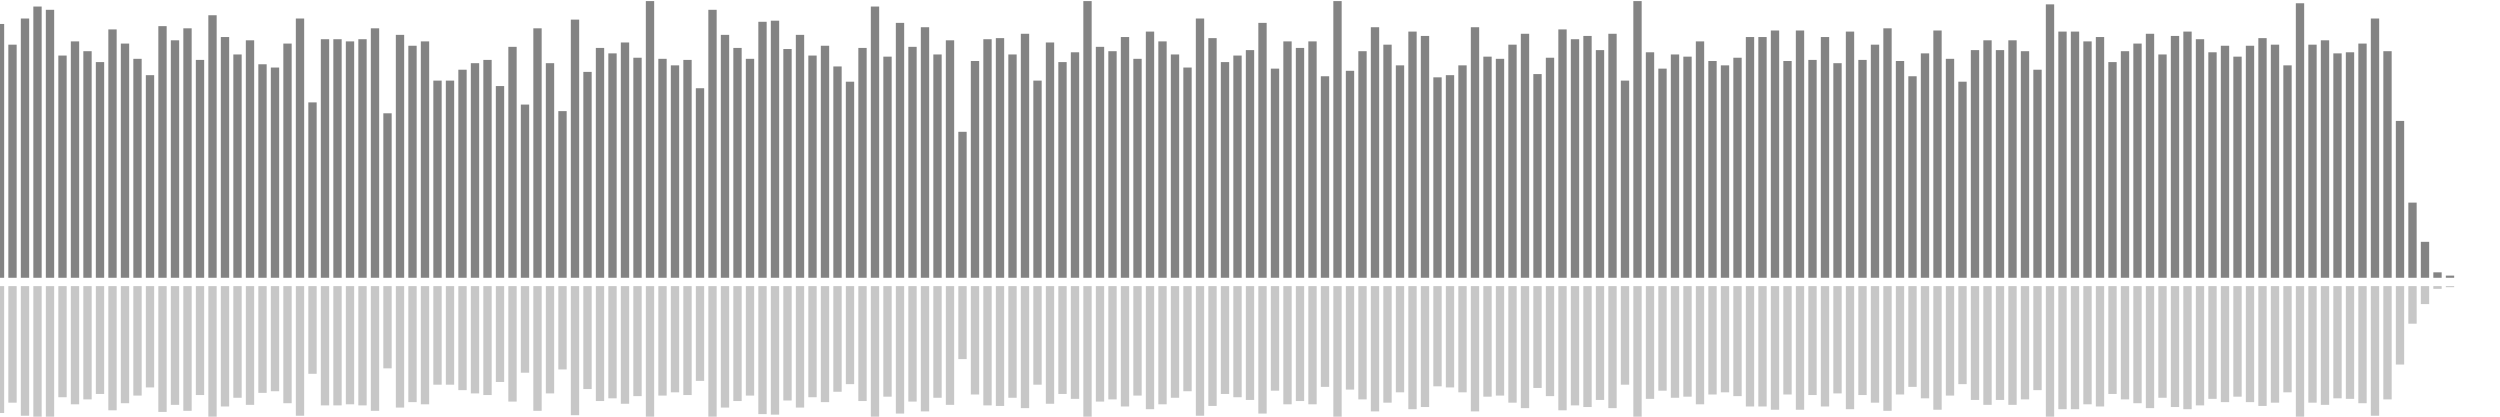 <?xml version="1.0" encoding="UTF-8"?>
<svg version="1.1" width="600" height="100" xmlns="http://www.w3.org/2000/svg">
  <line x1="0" y1="66.667" x2="0" y2="5.752" stroke="#848484" stroke-width="2"/>
  <line x1="0" y1="68.667" x2="0" y2="99.124" stroke="#c7c7c7" stroke-width="2"/>
  <line x1="3" y1="66.667" x2="3" y2="10.719" stroke="#848484" stroke-width="2"/>
  <line x1="3" y1="68.667" x2="3" y2="96.641" stroke="#c7c7c7" stroke-width="2"/>
  <line x1="6" y1="66.667" x2="6" y2="4.444" stroke="#848484" stroke-width="2"/>
  <line x1="6" y1="68.667" x2="6" y2="99.778" stroke="#c7c7c7" stroke-width="2"/>
  <line x1="9" y1="66.667" x2="9" y2="1.569" stroke="#848484" stroke-width="2"/>
  <line x1="9" y1="68.667" x2="9" y2="101.216" stroke="#c7c7c7" stroke-width="2"/>
  <line x1="12" y1="66.667" x2="12" y2="2.353" stroke="#848484" stroke-width="2"/>
  <line x1="12" y1="68.667" x2="12" y2="100.824" stroke="#c7c7c7" stroke-width="2"/>
  <line x1="15" y1="66.667" x2="15" y2="13.333" stroke="#848484" stroke-width="2"/>
  <line x1="15" y1="68.667" x2="15" y2="95.333" stroke="#c7c7c7" stroke-width="2"/>
  <line x1="18" y1="66.667" x2="18" y2="9.935" stroke="#848484" stroke-width="2"/>
  <line x1="18" y1="68.667" x2="18" y2="97.033" stroke="#c7c7c7" stroke-width="2"/>
  <line x1="21" y1="66.667" x2="21" y2="12.288" stroke="#848484" stroke-width="2"/>
  <line x1="21" y1="68.667" x2="21" y2="95.856" stroke="#c7c7c7" stroke-width="2"/>
  <line x1="24" y1="66.667" x2="24" y2="14.902" stroke="#848484" stroke-width="2"/>
  <line x1="24" y1="68.667" x2="24" y2="94.549" stroke="#c7c7c7" stroke-width="2"/>
  <line x1="27" y1="66.667" x2="27" y2="7.059" stroke="#848484" stroke-width="2"/>
  <line x1="27" y1="68.667" x2="27" y2="98.471" stroke="#c7c7c7" stroke-width="2"/>
  <line x1="30" y1="66.667" x2="30" y2="10.458" stroke="#848484" stroke-width="2"/>
  <line x1="30" y1="68.667" x2="30" y2="96.771" stroke="#c7c7c7" stroke-width="2"/>
  <line x1="33" y1="66.667" x2="33" y2="14.118" stroke="#848484" stroke-width="2"/>
  <line x1="33" y1="68.667" x2="33" y2="94.941" stroke="#c7c7c7" stroke-width="2"/>
  <line x1="36" y1="66.667" x2="36" y2="18.039" stroke="#848484" stroke-width="2"/>
  <line x1="36" y1="68.667" x2="36" y2="92.98" stroke="#c7c7c7" stroke-width="2"/>
  <line x1="39" y1="66.667" x2="39" y2="6.275" stroke="#848484" stroke-width="2"/>
  <line x1="39" y1="68.667" x2="39" y2="98.863" stroke="#c7c7c7" stroke-width="2"/>
  <line x1="42" y1="66.667" x2="42" y2="9.673" stroke="#848484" stroke-width="2"/>
  <line x1="42" y1="68.667" x2="42" y2="97.163" stroke="#c7c7c7" stroke-width="2"/>
  <line x1="45" y1="66.667" x2="45" y2="6.797" stroke="#848484" stroke-width="2"/>
  <line x1="45" y1="68.667" x2="45" y2="98.601" stroke="#c7c7c7" stroke-width="2"/>
  <line x1="48" y1="66.667" x2="48" y2="14.379" stroke="#848484" stroke-width="2"/>
  <line x1="48" y1="68.667" x2="48" y2="94.81" stroke="#c7c7c7" stroke-width="2"/>
  <line x1="51" y1="66.667" x2="51" y2="3.66" stroke="#848484" stroke-width="2"/>
  <line x1="51" y1="68.667" x2="51" y2="100.17" stroke="#c7c7c7" stroke-width="2"/>
  <line x1="54" y1="66.667" x2="54" y2="8.889" stroke="#848484" stroke-width="2"/>
  <line x1="54" y1="68.667" x2="54" y2="97.556" stroke="#c7c7c7" stroke-width="2"/>
  <line x1="57" y1="66.667" x2="57" y2="13.072" stroke="#848484" stroke-width="2"/>
  <line x1="57" y1="68.667" x2="57" y2="95.464" stroke="#c7c7c7" stroke-width="2"/>
  <line x1="60" y1="66.667" x2="60" y2="9.673" stroke="#848484" stroke-width="2"/>
  <line x1="60" y1="68.667" x2="60" y2="97.163" stroke="#c7c7c7" stroke-width="2"/>
  <line x1="63" y1="66.667" x2="63" y2="15.425" stroke="#848484" stroke-width="2"/>
  <line x1="63" y1="68.667" x2="63" y2="94.288" stroke="#c7c7c7" stroke-width="2"/>
  <line x1="66" y1="66.667" x2="66" y2="16.209" stroke="#848484" stroke-width="2"/>
  <line x1="66" y1="68.667" x2="66" y2="93.895" stroke="#c7c7c7" stroke-width="2"/>
  <line x1="69" y1="66.667" x2="69" y2="10.458" stroke="#848484" stroke-width="2"/>
  <line x1="69" y1="68.667" x2="69" y2="96.771" stroke="#c7c7c7" stroke-width="2"/>
  <line x1="72" y1="66.667" x2="72" y2="4.444" stroke="#848484" stroke-width="2"/>
  <line x1="72" y1="68.667" x2="72" y2="99.778" stroke="#c7c7c7" stroke-width="2"/>
  <line x1="75" y1="66.667" x2="75" y2="24.575" stroke="#848484" stroke-width="2"/>
  <line x1="75" y1="68.667" x2="75" y2="89.712" stroke="#c7c7c7" stroke-width="2"/>
  <line x1="78" y1="66.667" x2="78" y2="9.412" stroke="#848484" stroke-width="2"/>
  <line x1="78" y1="68.667" x2="78" y2="97.294" stroke="#c7c7c7" stroke-width="2"/>
  <line x1="81" y1="66.667" x2="81" y2="9.412" stroke="#848484" stroke-width="2"/>
  <line x1="81" y1="68.667" x2="81" y2="97.294" stroke="#c7c7c7" stroke-width="2"/>
  <line x1="84" y1="66.667" x2="84" y2="9.935" stroke="#848484" stroke-width="2"/>
  <line x1="84" y1="68.667" x2="84" y2="97.033" stroke="#c7c7c7" stroke-width="2"/>
  <line x1="87" y1="66.667" x2="87" y2="9.412" stroke="#848484" stroke-width="2"/>
  <line x1="87" y1="68.667" x2="87" y2="97.294" stroke="#c7c7c7" stroke-width="2"/>
  <line x1="90" y1="66.667" x2="90" y2="6.797" stroke="#848484" stroke-width="2"/>
  <line x1="90" y1="68.667" x2="90" y2="98.601" stroke="#c7c7c7" stroke-width="2"/>
  <line x1="93" y1="66.667" x2="93" y2="27.19" stroke="#848484" stroke-width="2"/>
  <line x1="93" y1="68.667" x2="93" y2="88.405" stroke="#c7c7c7" stroke-width="2"/>
  <line x1="96" y1="66.667" x2="96" y2="8.366" stroke="#848484" stroke-width="2"/>
  <line x1="96" y1="68.667" x2="96" y2="97.817" stroke="#c7c7c7" stroke-width="2"/>
  <line x1="99" y1="66.667" x2="99" y2="10.98" stroke="#848484" stroke-width="2"/>
  <line x1="99" y1="68.667" x2="99" y2="96.51" stroke="#c7c7c7" stroke-width="2"/>
  <line x1="102" y1="66.667" x2="102" y2="9.935" stroke="#848484" stroke-width="2"/>
  <line x1="102" y1="68.667" x2="102" y2="97.033" stroke="#c7c7c7" stroke-width="2"/>
  <line x1="105" y1="66.667" x2="105" y2="19.346" stroke="#848484" stroke-width="2"/>
  <line x1="105" y1="68.667" x2="105" y2="92.327" stroke="#c7c7c7" stroke-width="2"/>
  <line x1="108" y1="66.667" x2="108" y2="19.346" stroke="#848484" stroke-width="2"/>
  <line x1="108" y1="68.667" x2="108" y2="92.327" stroke="#c7c7c7" stroke-width="2"/>
  <line x1="111" y1="66.667" x2="111" y2="16.732" stroke="#848484" stroke-width="2"/>
  <line x1="111" y1="68.667" x2="111" y2="93.634" stroke="#c7c7c7" stroke-width="2"/>
  <line x1="114" y1="66.667" x2="114" y2="15.163" stroke="#848484" stroke-width="2"/>
  <line x1="114" y1="68.667" x2="114" y2="94.418" stroke="#c7c7c7" stroke-width="2"/>
  <line x1="117" y1="66.667" x2="117" y2="14.379" stroke="#848484" stroke-width="2"/>
  <line x1="117" y1="68.667" x2="117" y2="94.81" stroke="#c7c7c7" stroke-width="2"/>
  <line x1="120" y1="66.667" x2="120" y2="20.654" stroke="#848484" stroke-width="2"/>
  <line x1="120" y1="68.667" x2="120" y2="91.673" stroke="#c7c7c7" stroke-width="2"/>
  <line x1="123" y1="66.667" x2="123" y2="11.242" stroke="#848484" stroke-width="2"/>
  <line x1="123" y1="68.667" x2="123" y2="96.379" stroke="#c7c7c7" stroke-width="2"/>
  <line x1="126" y1="66.667" x2="126" y2="25.098" stroke="#848484" stroke-width="2"/>
  <line x1="126" y1="68.667" x2="126" y2="89.451" stroke="#c7c7c7" stroke-width="2"/>
  <line x1="129" y1="66.667" x2="129" y2="6.797" stroke="#848484" stroke-width="2"/>
  <line x1="129" y1="68.667" x2="129" y2="98.601" stroke="#c7c7c7" stroke-width="2"/>
  <line x1="132" y1="66.667" x2="132" y2="15.163" stroke="#848484" stroke-width="2"/>
  <line x1="132" y1="68.667" x2="132" y2="94.418" stroke="#c7c7c7" stroke-width="2"/>
  <line x1="135" y1="66.667" x2="135" y2="26.667" stroke="#848484" stroke-width="2"/>
  <line x1="135" y1="68.667" x2="135" y2="88.667" stroke="#c7c7c7" stroke-width="2"/>
  <line x1="138" y1="66.667" x2="138" y2="4.706" stroke="#848484" stroke-width="2"/>
  <line x1="138" y1="68.667" x2="138" y2="99.647" stroke="#c7c7c7" stroke-width="2"/>
  <line x1="141" y1="66.667" x2="141" y2="17.255" stroke="#848484" stroke-width="2"/>
  <line x1="141" y1="68.667" x2="141" y2="93.373" stroke="#c7c7c7" stroke-width="2"/>
  <line x1="144" y1="66.667" x2="144" y2="11.503" stroke="#848484" stroke-width="2"/>
  <line x1="144" y1="68.667" x2="144" y2="96.248" stroke="#c7c7c7" stroke-width="2"/>
  <line x1="147" y1="66.667" x2="147" y2="12.81" stroke="#848484" stroke-width="2"/>
  <line x1="147" y1="68.667" x2="147" y2="95.595" stroke="#c7c7c7" stroke-width="2"/>
  <line x1="150" y1="66.667" x2="150" y2="10.196" stroke="#848484" stroke-width="2"/>
  <line x1="150" y1="68.667" x2="150" y2="96.902" stroke="#c7c7c7" stroke-width="2"/>
  <line x1="153" y1="66.667" x2="153" y2="13.856" stroke="#848484" stroke-width="2"/>
  <line x1="153" y1="68.667" x2="153" y2="95.072" stroke="#c7c7c7" stroke-width="2"/>
  <line x1="156" y1="66.667" x2="156" y2="0.261" stroke="#848484" stroke-width="2"/>
  <line x1="156" y1="68.667" x2="156" y2="101.869" stroke="#c7c7c7" stroke-width="2"/>
  <line x1="159" y1="66.667" x2="159" y2="14.118" stroke="#848484" stroke-width="2"/>
  <line x1="159" y1="68.667" x2="159" y2="94.941" stroke="#c7c7c7" stroke-width="2"/>
  <line x1="162" y1="66.667" x2="162" y2="15.686" stroke="#848484" stroke-width="2"/>
  <line x1="162" y1="68.667" x2="162" y2="94.157" stroke="#c7c7c7" stroke-width="2"/>
  <line x1="165" y1="66.667" x2="165" y2="14.379" stroke="#848484" stroke-width="2"/>
  <line x1="165" y1="68.667" x2="165" y2="94.81" stroke="#c7c7c7" stroke-width="2"/>
  <line x1="168" y1="66.667" x2="168" y2="21.176" stroke="#848484" stroke-width="2"/>
  <line x1="168" y1="68.667" x2="168" y2="91.412" stroke="#c7c7c7" stroke-width="2"/>
  <line x1="171" y1="66.667" x2="171" y2="2.353" stroke="#848484" stroke-width="2"/>
  <line x1="171" y1="68.667" x2="171" y2="100.824" stroke="#c7c7c7" stroke-width="2"/>
  <line x1="174" y1="66.667" x2="174" y2="8.366" stroke="#848484" stroke-width="2"/>
  <line x1="174" y1="68.667" x2="174" y2="97.817" stroke="#c7c7c7" stroke-width="2"/>
  <line x1="177" y1="66.667" x2="177" y2="11.503" stroke="#848484" stroke-width="2"/>
  <line x1="177" y1="68.667" x2="177" y2="96.248" stroke="#c7c7c7" stroke-width="2"/>
  <line x1="180" y1="66.667" x2="180" y2="14.118" stroke="#848484" stroke-width="2"/>
  <line x1="180" y1="68.667" x2="180" y2="94.941" stroke="#c7c7c7" stroke-width="2"/>
  <line x1="183" y1="66.667" x2="183" y2="5.229" stroke="#848484" stroke-width="2"/>
  <line x1="183" y1="68.667" x2="183" y2="99.386" stroke="#c7c7c7" stroke-width="2"/>
  <line x1="186" y1="66.667" x2="186" y2="4.967" stroke="#848484" stroke-width="2"/>
  <line x1="186" y1="68.667" x2="186" y2="99.516" stroke="#c7c7c7" stroke-width="2"/>
  <line x1="189" y1="66.667" x2="189" y2="11.765" stroke="#848484" stroke-width="2"/>
  <line x1="189" y1="68.667" x2="189" y2="96.118" stroke="#c7c7c7" stroke-width="2"/>
  <line x1="192" y1="66.667" x2="192" y2="8.366" stroke="#848484" stroke-width="2"/>
  <line x1="192" y1="68.667" x2="192" y2="97.817" stroke="#c7c7c7" stroke-width="2"/>
  <line x1="195" y1="66.667" x2="195" y2="13.333" stroke="#848484" stroke-width="2"/>
  <line x1="195" y1="68.667" x2="195" y2="95.333" stroke="#c7c7c7" stroke-width="2"/>
  <line x1="198" y1="66.667" x2="198" y2="10.98" stroke="#848484" stroke-width="2"/>
  <line x1="198" y1="68.667" x2="198" y2="96.51" stroke="#c7c7c7" stroke-width="2"/>
  <line x1="201" y1="66.667" x2="201" y2="15.948" stroke="#848484" stroke-width="2"/>
  <line x1="201" y1="68.667" x2="201" y2="94.026" stroke="#c7c7c7" stroke-width="2"/>
  <line x1="204" y1="66.667" x2="204" y2="19.608" stroke="#848484" stroke-width="2"/>
  <line x1="204" y1="68.667" x2="204" y2="92.196" stroke="#c7c7c7" stroke-width="2"/>
  <line x1="207" y1="66.667" x2="207" y2="11.503" stroke="#848484" stroke-width="2"/>
  <line x1="207" y1="68.667" x2="207" y2="96.248" stroke="#c7c7c7" stroke-width="2"/>
  <line x1="210" y1="66.667" x2="210" y2="1.569" stroke="#848484" stroke-width="2"/>
  <line x1="210" y1="68.667" x2="210" y2="101.216" stroke="#c7c7c7" stroke-width="2"/>
  <line x1="213" y1="66.667" x2="213" y2="13.595" stroke="#848484" stroke-width="2"/>
  <line x1="213" y1="68.667" x2="213" y2="95.203" stroke="#c7c7c7" stroke-width="2"/>
  <line x1="216" y1="66.667" x2="216" y2="5.49" stroke="#848484" stroke-width="2"/>
  <line x1="216" y1="68.667" x2="216" y2="99.255" stroke="#c7c7c7" stroke-width="2"/>
  <line x1="219" y1="66.667" x2="219" y2="11.242" stroke="#848484" stroke-width="2"/>
  <line x1="219" y1="68.667" x2="219" y2="96.379" stroke="#c7c7c7" stroke-width="2"/>
  <line x1="222" y1="66.667" x2="222" y2="6.536" stroke="#848484" stroke-width="2"/>
  <line x1="222" y1="68.667" x2="222" y2="98.732" stroke="#c7c7c7" stroke-width="2"/>
  <line x1="225" y1="66.667" x2="225" y2="13.072" stroke="#848484" stroke-width="2"/>
  <line x1="225" y1="68.667" x2="225" y2="95.464" stroke="#c7c7c7" stroke-width="2"/>
  <line x1="228" y1="66.667" x2="228" y2="9.673" stroke="#848484" stroke-width="2"/>
  <line x1="228" y1="68.667" x2="228" y2="97.163" stroke="#c7c7c7" stroke-width="2"/>
  <line x1="231" y1="66.667" x2="231" y2="31.634" stroke="#848484" stroke-width="2"/>
  <line x1="231" y1="68.667" x2="231" y2="86.183" stroke="#c7c7c7" stroke-width="2"/>
  <line x1="234" y1="66.667" x2="234" y2="14.641" stroke="#848484" stroke-width="2"/>
  <line x1="234" y1="68.667" x2="234" y2="94.68" stroke="#c7c7c7" stroke-width="2"/>
  <line x1="237" y1="66.667" x2="237" y2="9.412" stroke="#848484" stroke-width="2"/>
  <line x1="237" y1="68.667" x2="237" y2="97.294" stroke="#c7c7c7" stroke-width="2"/>
  <line x1="240" y1="66.667" x2="240" y2="9.15" stroke="#848484" stroke-width="2"/>
  <line x1="240" y1="68.667" x2="240" y2="97.425" stroke="#c7c7c7" stroke-width="2"/>
  <line x1="243" y1="66.667" x2="243" y2="13.072" stroke="#848484" stroke-width="2"/>
  <line x1="243" y1="68.667" x2="243" y2="95.464" stroke="#c7c7c7" stroke-width="2"/>
  <line x1="246" y1="66.667" x2="246" y2="8.105" stroke="#848484" stroke-width="2"/>
  <line x1="246" y1="68.667" x2="246" y2="97.948" stroke="#c7c7c7" stroke-width="2"/>
  <line x1="249" y1="66.667" x2="249" y2="19.346" stroke="#848484" stroke-width="2"/>
  <line x1="249" y1="68.667" x2="249" y2="92.327" stroke="#c7c7c7" stroke-width="2"/>
  <line x1="252" y1="66.667" x2="252" y2="10.196" stroke="#848484" stroke-width="2"/>
  <line x1="252" y1="68.667" x2="252" y2="96.902" stroke="#c7c7c7" stroke-width="2"/>
  <line x1="255" y1="66.667" x2="255" y2="14.902" stroke="#848484" stroke-width="2"/>
  <line x1="255" y1="68.667" x2="255" y2="94.549" stroke="#c7c7c7" stroke-width="2"/>
  <line x1="258" y1="66.667" x2="258" y2="12.549" stroke="#848484" stroke-width="2"/>
  <line x1="258" y1="68.667" x2="258" y2="95.725" stroke="#c7c7c7" stroke-width="2"/>
  <line x1="261" y1="66.667" x2="261" y2="0.261" stroke="#848484" stroke-width="2"/>
  <line x1="261" y1="68.667" x2="261" y2="101.869" stroke="#c7c7c7" stroke-width="2"/>
  <line x1="264" y1="66.667" x2="264" y2="11.242" stroke="#848484" stroke-width="2"/>
  <line x1="264" y1="68.667" x2="264" y2="96.379" stroke="#c7c7c7" stroke-width="2"/>
  <line x1="267" y1="66.667" x2="267" y2="12.288" stroke="#848484" stroke-width="2"/>
  <line x1="267" y1="68.667" x2="267" y2="95.856" stroke="#c7c7c7" stroke-width="2"/>
  <line x1="270" y1="66.667" x2="270" y2="8.889" stroke="#848484" stroke-width="2"/>
  <line x1="270" y1="68.667" x2="270" y2="97.556" stroke="#c7c7c7" stroke-width="2"/>
  <line x1="273" y1="66.667" x2="273" y2="14.118" stroke="#848484" stroke-width="2"/>
  <line x1="273" y1="68.667" x2="273" y2="94.941" stroke="#c7c7c7" stroke-width="2"/>
  <line x1="276" y1="66.667" x2="276" y2="7.582" stroke="#848484" stroke-width="2"/>
  <line x1="276" y1="68.667" x2="276" y2="98.209" stroke="#c7c7c7" stroke-width="2"/>
  <line x1="279" y1="66.667" x2="279" y2="9.935" stroke="#848484" stroke-width="2"/>
  <line x1="279" y1="68.667" x2="279" y2="97.033" stroke="#c7c7c7" stroke-width="2"/>
  <line x1="282" y1="66.667" x2="282" y2="13.072" stroke="#848484" stroke-width="2"/>
  <line x1="282" y1="68.667" x2="282" y2="95.464" stroke="#c7c7c7" stroke-width="2"/>
  <line x1="285" y1="66.667" x2="285" y2="16.209" stroke="#848484" stroke-width="2"/>
  <line x1="285" y1="68.667" x2="285" y2="93.895" stroke="#c7c7c7" stroke-width="2"/>
  <line x1="288" y1="66.667" x2="288" y2="4.444" stroke="#848484" stroke-width="2"/>
  <line x1="288" y1="68.667" x2="288" y2="99.778" stroke="#c7c7c7" stroke-width="2"/>
  <line x1="291" y1="66.667" x2="291" y2="9.15" stroke="#848484" stroke-width="2"/>
  <line x1="291" y1="68.667" x2="291" y2="97.425" stroke="#c7c7c7" stroke-width="2"/>
  <line x1="294" y1="66.667" x2="294" y2="14.902" stroke="#848484" stroke-width="2"/>
  <line x1="294" y1="68.667" x2="294" y2="94.549" stroke="#c7c7c7" stroke-width="2"/>
  <line x1="297" y1="66.667" x2="297" y2="13.333" stroke="#848484" stroke-width="2"/>
  <line x1="297" y1="68.667" x2="297" y2="95.333" stroke="#c7c7c7" stroke-width="2"/>
  <line x1="300" y1="66.667" x2="300" y2="12.026" stroke="#848484" stroke-width="2"/>
  <line x1="300" y1="68.667" x2="300" y2="95.987" stroke="#c7c7c7" stroke-width="2"/>
  <line x1="303" y1="66.667" x2="303" y2="5.49" stroke="#848484" stroke-width="2"/>
  <line x1="303" y1="68.667" x2="303" y2="99.255" stroke="#c7c7c7" stroke-width="2"/>
  <line x1="306" y1="66.667" x2="306" y2="16.471" stroke="#848484" stroke-width="2"/>
  <line x1="306" y1="68.667" x2="306" y2="93.765" stroke="#c7c7c7" stroke-width="2"/>
  <line x1="309" y1="66.667" x2="309" y2="9.935" stroke="#848484" stroke-width="2"/>
  <line x1="309" y1="68.667" x2="309" y2="97.033" stroke="#c7c7c7" stroke-width="2"/>
  <line x1="312" y1="66.667" x2="312" y2="11.503" stroke="#848484" stroke-width="2"/>
  <line x1="312" y1="68.667" x2="312" y2="96.248" stroke="#c7c7c7" stroke-width="2"/>
  <line x1="315" y1="66.667" x2="315" y2="9.935" stroke="#848484" stroke-width="2"/>
  <line x1="315" y1="68.667" x2="315" y2="97.033" stroke="#c7c7c7" stroke-width="2"/>
  <line x1="318" y1="66.667" x2="318" y2="18.301" stroke="#848484" stroke-width="2"/>
  <line x1="318" y1="68.667" x2="318" y2="92.85" stroke="#c7c7c7" stroke-width="2"/>
  <line x1="321" y1="66.667" x2="321" y2="0.261" stroke="#848484" stroke-width="2"/>
  <line x1="321" y1="68.667" x2="321" y2="101.869" stroke="#c7c7c7" stroke-width="2"/>
  <line x1="324" y1="66.667" x2="324" y2="16.993" stroke="#848484" stroke-width="2"/>
  <line x1="324" y1="68.667" x2="324" y2="93.503" stroke="#c7c7c7" stroke-width="2"/>
  <line x1="327" y1="66.667" x2="327" y2="12.288" stroke="#848484" stroke-width="2"/>
  <line x1="327" y1="68.667" x2="327" y2="95.856" stroke="#c7c7c7" stroke-width="2"/>
  <line x1="330" y1="66.667" x2="330" y2="6.536" stroke="#848484" stroke-width="2"/>
  <line x1="330" y1="68.667" x2="330" y2="98.732" stroke="#c7c7c7" stroke-width="2"/>
  <line x1="333" y1="66.667" x2="333" y2="10.719" stroke="#848484" stroke-width="2"/>
  <line x1="333" y1="68.667" x2="333" y2="96.641" stroke="#c7c7c7" stroke-width="2"/>
  <line x1="336" y1="66.667" x2="336" y2="15.686" stroke="#848484" stroke-width="2"/>
  <line x1="336" y1="68.667" x2="336" y2="94.157" stroke="#c7c7c7" stroke-width="2"/>
  <line x1="339" y1="66.667" x2="339" y2="7.582" stroke="#848484" stroke-width="2"/>
  <line x1="339" y1="68.667" x2="339" y2="98.209" stroke="#c7c7c7" stroke-width="2"/>
  <line x1="342" y1="66.667" x2="342" y2="8.627" stroke="#848484" stroke-width="2"/>
  <line x1="342" y1="68.667" x2="342" y2="97.686" stroke="#c7c7c7" stroke-width="2"/>
  <line x1="345" y1="66.667" x2="345" y2="18.562" stroke="#848484" stroke-width="2"/>
  <line x1="345" y1="68.667" x2="345" y2="92.719" stroke="#c7c7c7" stroke-width="2"/>
  <line x1="348" y1="66.667" x2="348" y2="18.039" stroke="#848484" stroke-width="2"/>
  <line x1="348" y1="68.667" x2="348" y2="92.98" stroke="#c7c7c7" stroke-width="2"/>
  <line x1="351" y1="66.667" x2="351" y2="15.686" stroke="#848484" stroke-width="2"/>
  <line x1="351" y1="68.667" x2="351" y2="94.157" stroke="#c7c7c7" stroke-width="2"/>
  <line x1="354" y1="66.667" x2="354" y2="6.536" stroke="#848484" stroke-width="2"/>
  <line x1="354" y1="68.667" x2="354" y2="98.732" stroke="#c7c7c7" stroke-width="2"/>
  <line x1="357" y1="66.667" x2="357" y2="13.595" stroke="#848484" stroke-width="2"/>
  <line x1="357" y1="68.667" x2="357" y2="95.203" stroke="#c7c7c7" stroke-width="2"/>
  <line x1="360" y1="66.667" x2="360" y2="14.118" stroke="#848484" stroke-width="2"/>
  <line x1="360" y1="68.667" x2="360" y2="94.941" stroke="#c7c7c7" stroke-width="2"/>
  <line x1="363" y1="66.667" x2="363" y2="10.719" stroke="#848484" stroke-width="2"/>
  <line x1="363" y1="68.667" x2="363" y2="96.641" stroke="#c7c7c7" stroke-width="2"/>
  <line x1="366" y1="66.667" x2="366" y2="8.105" stroke="#848484" stroke-width="2"/>
  <line x1="366" y1="68.667" x2="366" y2="97.948" stroke="#c7c7c7" stroke-width="2"/>
  <line x1="369" y1="66.667" x2="369" y2="17.778" stroke="#848484" stroke-width="2"/>
  <line x1="369" y1="68.667" x2="369" y2="93.111" stroke="#c7c7c7" stroke-width="2"/>
  <line x1="372" y1="66.667" x2="372" y2="13.856" stroke="#848484" stroke-width="2"/>
  <line x1="372" y1="68.667" x2="372" y2="95.072" stroke="#c7c7c7" stroke-width="2"/>
  <line x1="375" y1="66.667" x2="375" y2="7.059" stroke="#848484" stroke-width="2"/>
  <line x1="375" y1="68.667" x2="375" y2="98.471" stroke="#c7c7c7" stroke-width="2"/>
  <line x1="378" y1="66.667" x2="378" y2="9.412" stroke="#848484" stroke-width="2"/>
  <line x1="378" y1="68.667" x2="378" y2="97.294" stroke="#c7c7c7" stroke-width="2"/>
  <line x1="381" y1="66.667" x2="381" y2="8.627" stroke="#848484" stroke-width="2"/>
  <line x1="381" y1="68.667" x2="381" y2="97.686" stroke="#c7c7c7" stroke-width="2"/>
  <line x1="384" y1="66.667" x2="384" y2="12.026" stroke="#848484" stroke-width="2"/>
  <line x1="384" y1="68.667" x2="384" y2="95.987" stroke="#c7c7c7" stroke-width="2"/>
  <line x1="387" y1="66.667" x2="387" y2="8.105" stroke="#848484" stroke-width="2"/>
  <line x1="387" y1="68.667" x2="387" y2="97.948" stroke="#c7c7c7" stroke-width="2"/>
  <line x1="390" y1="66.667" x2="390" y2="19.346" stroke="#848484" stroke-width="2"/>
  <line x1="390" y1="68.667" x2="390" y2="92.327" stroke="#c7c7c7" stroke-width="2"/>
  <line x1="393" y1="66.667" x2="393" y2="0.261" stroke="#848484" stroke-width="2"/>
  <line x1="393" y1="68.667" x2="393" y2="101.869" stroke="#c7c7c7" stroke-width="2"/>
  <line x1="396" y1="66.667" x2="396" y2="12.549" stroke="#848484" stroke-width="2"/>
  <line x1="396" y1="68.667" x2="396" y2="95.725" stroke="#c7c7c7" stroke-width="2"/>
  <line x1="399" y1="66.667" x2="399" y2="16.471" stroke="#848484" stroke-width="2"/>
  <line x1="399" y1="68.667" x2="399" y2="93.765" stroke="#c7c7c7" stroke-width="2"/>
  <line x1="402" y1="66.667" x2="402" y2="13.072" stroke="#848484" stroke-width="2"/>
  <line x1="402" y1="68.667" x2="402" y2="95.464" stroke="#c7c7c7" stroke-width="2"/>
  <line x1="405" y1="66.667" x2="405" y2="13.595" stroke="#848484" stroke-width="2"/>
  <line x1="405" y1="68.667" x2="405" y2="95.203" stroke="#c7c7c7" stroke-width="2"/>
  <line x1="408" y1="66.667" x2="408" y2="9.935" stroke="#848484" stroke-width="2"/>
  <line x1="408" y1="68.667" x2="408" y2="97.033" stroke="#c7c7c7" stroke-width="2"/>
  <line x1="411" y1="66.667" x2="411" y2="14.641" stroke="#848484" stroke-width="2"/>
  <line x1="411" y1="68.667" x2="411" y2="94.68" stroke="#c7c7c7" stroke-width="2"/>
  <line x1="414" y1="66.667" x2="414" y2="15.686" stroke="#848484" stroke-width="2"/>
  <line x1="414" y1="68.667" x2="414" y2="94.157" stroke="#c7c7c7" stroke-width="2"/>
  <line x1="417" y1="66.667" x2="417" y2="13.856" stroke="#848484" stroke-width="2"/>
  <line x1="417" y1="68.667" x2="417" y2="95.072" stroke="#c7c7c7" stroke-width="2"/>
  <line x1="420" y1="66.667" x2="420" y2="8.889" stroke="#848484" stroke-width="2"/>
  <line x1="420" y1="68.667" x2="420" y2="97.556" stroke="#c7c7c7" stroke-width="2"/>
  <line x1="423" y1="66.667" x2="423" y2="8.889" stroke="#848484" stroke-width="2"/>
  <line x1="423" y1="68.667" x2="423" y2="97.556" stroke="#c7c7c7" stroke-width="2"/>
  <line x1="426" y1="66.667" x2="426" y2="7.32" stroke="#848484" stroke-width="2"/>
  <line x1="426" y1="68.667" x2="426" y2="98.34" stroke="#c7c7c7" stroke-width="2"/>
  <line x1="429" y1="66.667" x2="429" y2="14.641" stroke="#848484" stroke-width="2"/>
  <line x1="429" y1="68.667" x2="429" y2="94.68" stroke="#c7c7c7" stroke-width="2"/>
  <line x1="432" y1="66.667" x2="432" y2="7.32" stroke="#848484" stroke-width="2"/>
  <line x1="432" y1="68.667" x2="432" y2="98.34" stroke="#c7c7c7" stroke-width="2"/>
  <line x1="435" y1="66.667" x2="435" y2="14.379" stroke="#848484" stroke-width="2"/>
  <line x1="435" y1="68.667" x2="435" y2="94.81" stroke="#c7c7c7" stroke-width="2"/>
  <line x1="438" y1="66.667" x2="438" y2="8.889" stroke="#848484" stroke-width="2"/>
  <line x1="438" y1="68.667" x2="438" y2="97.556" stroke="#c7c7c7" stroke-width="2"/>
  <line x1="441" y1="66.667" x2="441" y2="15.163" stroke="#848484" stroke-width="2"/>
  <line x1="441" y1="68.667" x2="441" y2="94.418" stroke="#c7c7c7" stroke-width="2"/>
  <line x1="444" y1="66.667" x2="444" y2="7.582" stroke="#848484" stroke-width="2"/>
  <line x1="444" y1="68.667" x2="444" y2="98.209" stroke="#c7c7c7" stroke-width="2"/>
  <line x1="447" y1="66.667" x2="447" y2="14.379" stroke="#848484" stroke-width="2"/>
  <line x1="447" y1="68.667" x2="447" y2="94.81" stroke="#c7c7c7" stroke-width="2"/>
  <line x1="450" y1="66.667" x2="450" y2="10.719" stroke="#848484" stroke-width="2"/>
  <line x1="450" y1="68.667" x2="450" y2="96.641" stroke="#c7c7c7" stroke-width="2"/>
  <line x1="453" y1="66.667" x2="453" y2="6.797" stroke="#848484" stroke-width="2"/>
  <line x1="453" y1="68.667" x2="453" y2="98.601" stroke="#c7c7c7" stroke-width="2"/>
  <line x1="456" y1="66.667" x2="456" y2="14.641" stroke="#848484" stroke-width="2"/>
  <line x1="456" y1="68.667" x2="456" y2="94.68" stroke="#c7c7c7" stroke-width="2"/>
  <line x1="459" y1="66.667" x2="459" y2="18.301" stroke="#848484" stroke-width="2"/>
  <line x1="459" y1="68.667" x2="459" y2="92.85" stroke="#c7c7c7" stroke-width="2"/>
  <line x1="462" y1="66.667" x2="462" y2="12.81" stroke="#848484" stroke-width="2"/>
  <line x1="462" y1="68.667" x2="462" y2="95.595" stroke="#c7c7c7" stroke-width="2"/>
  <line x1="465" y1="66.667" x2="465" y2="7.32" stroke="#848484" stroke-width="2"/>
  <line x1="465" y1="68.667" x2="465" y2="98.34" stroke="#c7c7c7" stroke-width="2"/>
  <line x1="468" y1="66.667" x2="468" y2="14.118" stroke="#848484" stroke-width="2"/>
  <line x1="468" y1="68.667" x2="468" y2="94.941" stroke="#c7c7c7" stroke-width="2"/>
  <line x1="471" y1="66.667" x2="471" y2="19.608" stroke="#848484" stroke-width="2"/>
  <line x1="471" y1="68.667" x2="471" y2="92.196" stroke="#c7c7c7" stroke-width="2"/>
  <line x1="474" y1="66.667" x2="474" y2="12.026" stroke="#848484" stroke-width="2"/>
  <line x1="474" y1="68.667" x2="474" y2="95.987" stroke="#c7c7c7" stroke-width="2"/>
  <line x1="477" y1="66.667" x2="477" y2="9.673" stroke="#848484" stroke-width="2"/>
  <line x1="477" y1="68.667" x2="477" y2="97.163" stroke="#c7c7c7" stroke-width="2"/>
  <line x1="480" y1="66.667" x2="480" y2="12.026" stroke="#848484" stroke-width="2"/>
  <line x1="480" y1="68.667" x2="480" y2="95.987" stroke="#c7c7c7" stroke-width="2"/>
  <line x1="483" y1="66.667" x2="483" y2="9.673" stroke="#848484" stroke-width="2"/>
  <line x1="483" y1="68.667" x2="483" y2="97.163" stroke="#c7c7c7" stroke-width="2"/>
  <line x1="486" y1="66.667" x2="486" y2="12.288" stroke="#848484" stroke-width="2"/>
  <line x1="486" y1="68.667" x2="486" y2="95.856" stroke="#c7c7c7" stroke-width="2"/>
  <line x1="489" y1="66.667" x2="489" y2="16.732" stroke="#848484" stroke-width="2"/>
  <line x1="489" y1="68.667" x2="489" y2="93.634" stroke="#c7c7c7" stroke-width="2"/>
  <line x1="492" y1="66.667" x2="492" y2="1.046" stroke="#848484" stroke-width="2"/>
  <line x1="492" y1="68.667" x2="492" y2="101.477" stroke="#c7c7c7" stroke-width="2"/>
  <line x1="495" y1="66.667" x2="495" y2="7.582" stroke="#848484" stroke-width="2"/>
  <line x1="495" y1="68.667" x2="495" y2="98.209" stroke="#c7c7c7" stroke-width="2"/>
  <line x1="498" y1="66.667" x2="498" y2="7.582" stroke="#848484" stroke-width="2"/>
  <line x1="498" y1="68.667" x2="498" y2="98.209" stroke="#c7c7c7" stroke-width="2"/>
  <line x1="501" y1="66.667" x2="501" y2="9.935" stroke="#848484" stroke-width="2"/>
  <line x1="501" y1="68.667" x2="501" y2="97.033" stroke="#c7c7c7" stroke-width="2"/>
  <line x1="504" y1="66.667" x2="504" y2="8.889" stroke="#848484" stroke-width="2"/>
  <line x1="504" y1="68.667" x2="504" y2="97.556" stroke="#c7c7c7" stroke-width="2"/>
  <line x1="507" y1="66.667" x2="507" y2="14.902" stroke="#848484" stroke-width="2"/>
  <line x1="507" y1="68.667" x2="507" y2="94.549" stroke="#c7c7c7" stroke-width="2"/>
  <line x1="510" y1="66.667" x2="510" y2="12.288" stroke="#848484" stroke-width="2"/>
  <line x1="510" y1="68.667" x2="510" y2="95.856" stroke="#c7c7c7" stroke-width="2"/>
  <line x1="513" y1="66.667" x2="513" y2="10.458" stroke="#848484" stroke-width="2"/>
  <line x1="513" y1="68.667" x2="513" y2="96.771" stroke="#c7c7c7" stroke-width="2"/>
  <line x1="516" y1="66.667" x2="516" y2="8.105" stroke="#848484" stroke-width="2"/>
  <line x1="516" y1="68.667" x2="516" y2="97.948" stroke="#c7c7c7" stroke-width="2"/>
  <line x1="519" y1="66.667" x2="519" y2="13.072" stroke="#848484" stroke-width="2"/>
  <line x1="519" y1="68.667" x2="519" y2="95.464" stroke="#c7c7c7" stroke-width="2"/>
  <line x1="522" y1="66.667" x2="522" y2="8.627" stroke="#848484" stroke-width="2"/>
  <line x1="522" y1="68.667" x2="522" y2="97.686" stroke="#c7c7c7" stroke-width="2"/>
  <line x1="525" y1="66.667" x2="525" y2="7.582" stroke="#848484" stroke-width="2"/>
  <line x1="525" y1="68.667" x2="525" y2="98.209" stroke="#c7c7c7" stroke-width="2"/>
  <line x1="528" y1="66.667" x2="528" y2="9.412" stroke="#848484" stroke-width="2"/>
  <line x1="528" y1="68.667" x2="528" y2="97.294" stroke="#c7c7c7" stroke-width="2"/>
  <line x1="531" y1="66.667" x2="531" y2="12.549" stroke="#848484" stroke-width="2"/>
  <line x1="531" y1="68.667" x2="531" y2="95.725" stroke="#c7c7c7" stroke-width="2"/>
  <line x1="534" y1="66.667" x2="534" y2="10.98" stroke="#848484" stroke-width="2"/>
  <line x1="534" y1="68.667" x2="534" y2="96.51" stroke="#c7c7c7" stroke-width="2"/>
  <line x1="537" y1="66.667" x2="537" y2="13.595" stroke="#848484" stroke-width="2"/>
  <line x1="537" y1="68.667" x2="537" y2="95.203" stroke="#c7c7c7" stroke-width="2"/>
  <line x1="540" y1="66.667" x2="540" y2="10.98" stroke="#848484" stroke-width="2"/>
  <line x1="540" y1="68.667" x2="540" y2="96.51" stroke="#c7c7c7" stroke-width="2"/>
  <line x1="543" y1="66.667" x2="543" y2="9.15" stroke="#848484" stroke-width="2"/>
  <line x1="543" y1="68.667" x2="543" y2="97.425" stroke="#c7c7c7" stroke-width="2"/>
  <line x1="546" y1="66.667" x2="546" y2="10.719" stroke="#848484" stroke-width="2"/>
  <line x1="546" y1="68.667" x2="546" y2="96.641" stroke="#c7c7c7" stroke-width="2"/>
  <line x1="549" y1="66.667" x2="549" y2="15.686" stroke="#848484" stroke-width="2"/>
  <line x1="549" y1="68.667" x2="549" y2="94.157" stroke="#c7c7c7" stroke-width="2"/>
  <line x1="552" y1="66.667" x2="552" y2="0.784" stroke="#848484" stroke-width="2"/>
  <line x1="552" y1="68.667" x2="552" y2="101.608" stroke="#c7c7c7" stroke-width="2"/>
  <line x1="555" y1="66.667" x2="555" y2="10.719" stroke="#848484" stroke-width="2"/>
  <line x1="555" y1="68.667" x2="555" y2="96.641" stroke="#c7c7c7" stroke-width="2"/>
  <line x1="558" y1="66.667" x2="558" y2="9.673" stroke="#848484" stroke-width="2"/>
  <line x1="558" y1="68.667" x2="558" y2="97.163" stroke="#c7c7c7" stroke-width="2"/>
  <line x1="561" y1="66.667" x2="561" y2="12.81" stroke="#848484" stroke-width="2"/>
  <line x1="561" y1="68.667" x2="561" y2="95.595" stroke="#c7c7c7" stroke-width="2"/>
  <line x1="564" y1="66.667" x2="564" y2="12.549" stroke="#848484" stroke-width="2"/>
  <line x1="564" y1="68.667" x2="564" y2="95.725" stroke="#c7c7c7" stroke-width="2"/>
  <line x1="567" y1="66.667" x2="567" y2="10.458" stroke="#848484" stroke-width="2"/>
  <line x1="567" y1="68.667" x2="567" y2="96.771" stroke="#c7c7c7" stroke-width="2"/>
  <line x1="570" y1="66.667" x2="570" y2="4.444" stroke="#848484" stroke-width="2"/>
  <line x1="570" y1="68.667" x2="570" y2="99.778" stroke="#c7c7c7" stroke-width="2"/>
  <line x1="573" y1="66.667" x2="573" y2="12.288" stroke="#848484" stroke-width="2"/>
  <line x1="573" y1="68.667" x2="573" y2="95.856" stroke="#c7c7c7" stroke-width="2"/>
  <line x1="576" y1="66.667" x2="576" y2="29.02" stroke="#848484" stroke-width="2"/>
  <line x1="576" y1="68.667" x2="576" y2="87.49" stroke="#c7c7c7" stroke-width="2"/>
  <line x1="579" y1="66.667" x2="579" y2="48.627" stroke="#848484" stroke-width="2"/>
  <line x1="579" y1="68.667" x2="579" y2="77.686" stroke="#c7c7c7" stroke-width="2"/>
  <line x1="582" y1="66.667" x2="582" y2="58.039" stroke="#848484" stroke-width="2"/>
  <line x1="582" y1="68.667" x2="582" y2="72.98" stroke="#c7c7c7" stroke-width="2"/>
  <line x1="585" y1="66.667" x2="585" y2="65.359" stroke="#848484" stroke-width="2"/>
  <line x1="585" y1="68.667" x2="585" y2="69.32" stroke="#c7c7c7" stroke-width="2"/>
  <line x1="588" y1="66.667" x2="588" y2="66.144" stroke="#848484" stroke-width="2"/>
  <line x1="588" y1="68.667" x2="588" y2="68.928" stroke="#c7c7c7" stroke-width="2"/>
  <line x1="591" y1="66.667" x2="591" y2="66.667" stroke="#848484" stroke-width="2"/>
  <line x1="591" y1="68.667" x2="591" y2="68.667" stroke="#c7c7c7" stroke-width="2"/>
  <line x1="594" y1="66.667" x2="594" y2="66.667" stroke="#848484" stroke-width="2"/>
  <line x1="594" y1="68.667" x2="594" y2="68.667" stroke="#c7c7c7" stroke-width="2"/>
  <line x1="597" y1="66.667" x2="597" y2="66.667" stroke="#848484" stroke-width="2"/>
  <line x1="597" y1="68.667" x2="597" y2="68.667" stroke="#c7c7c7" stroke-width="2"/>
</svg>
